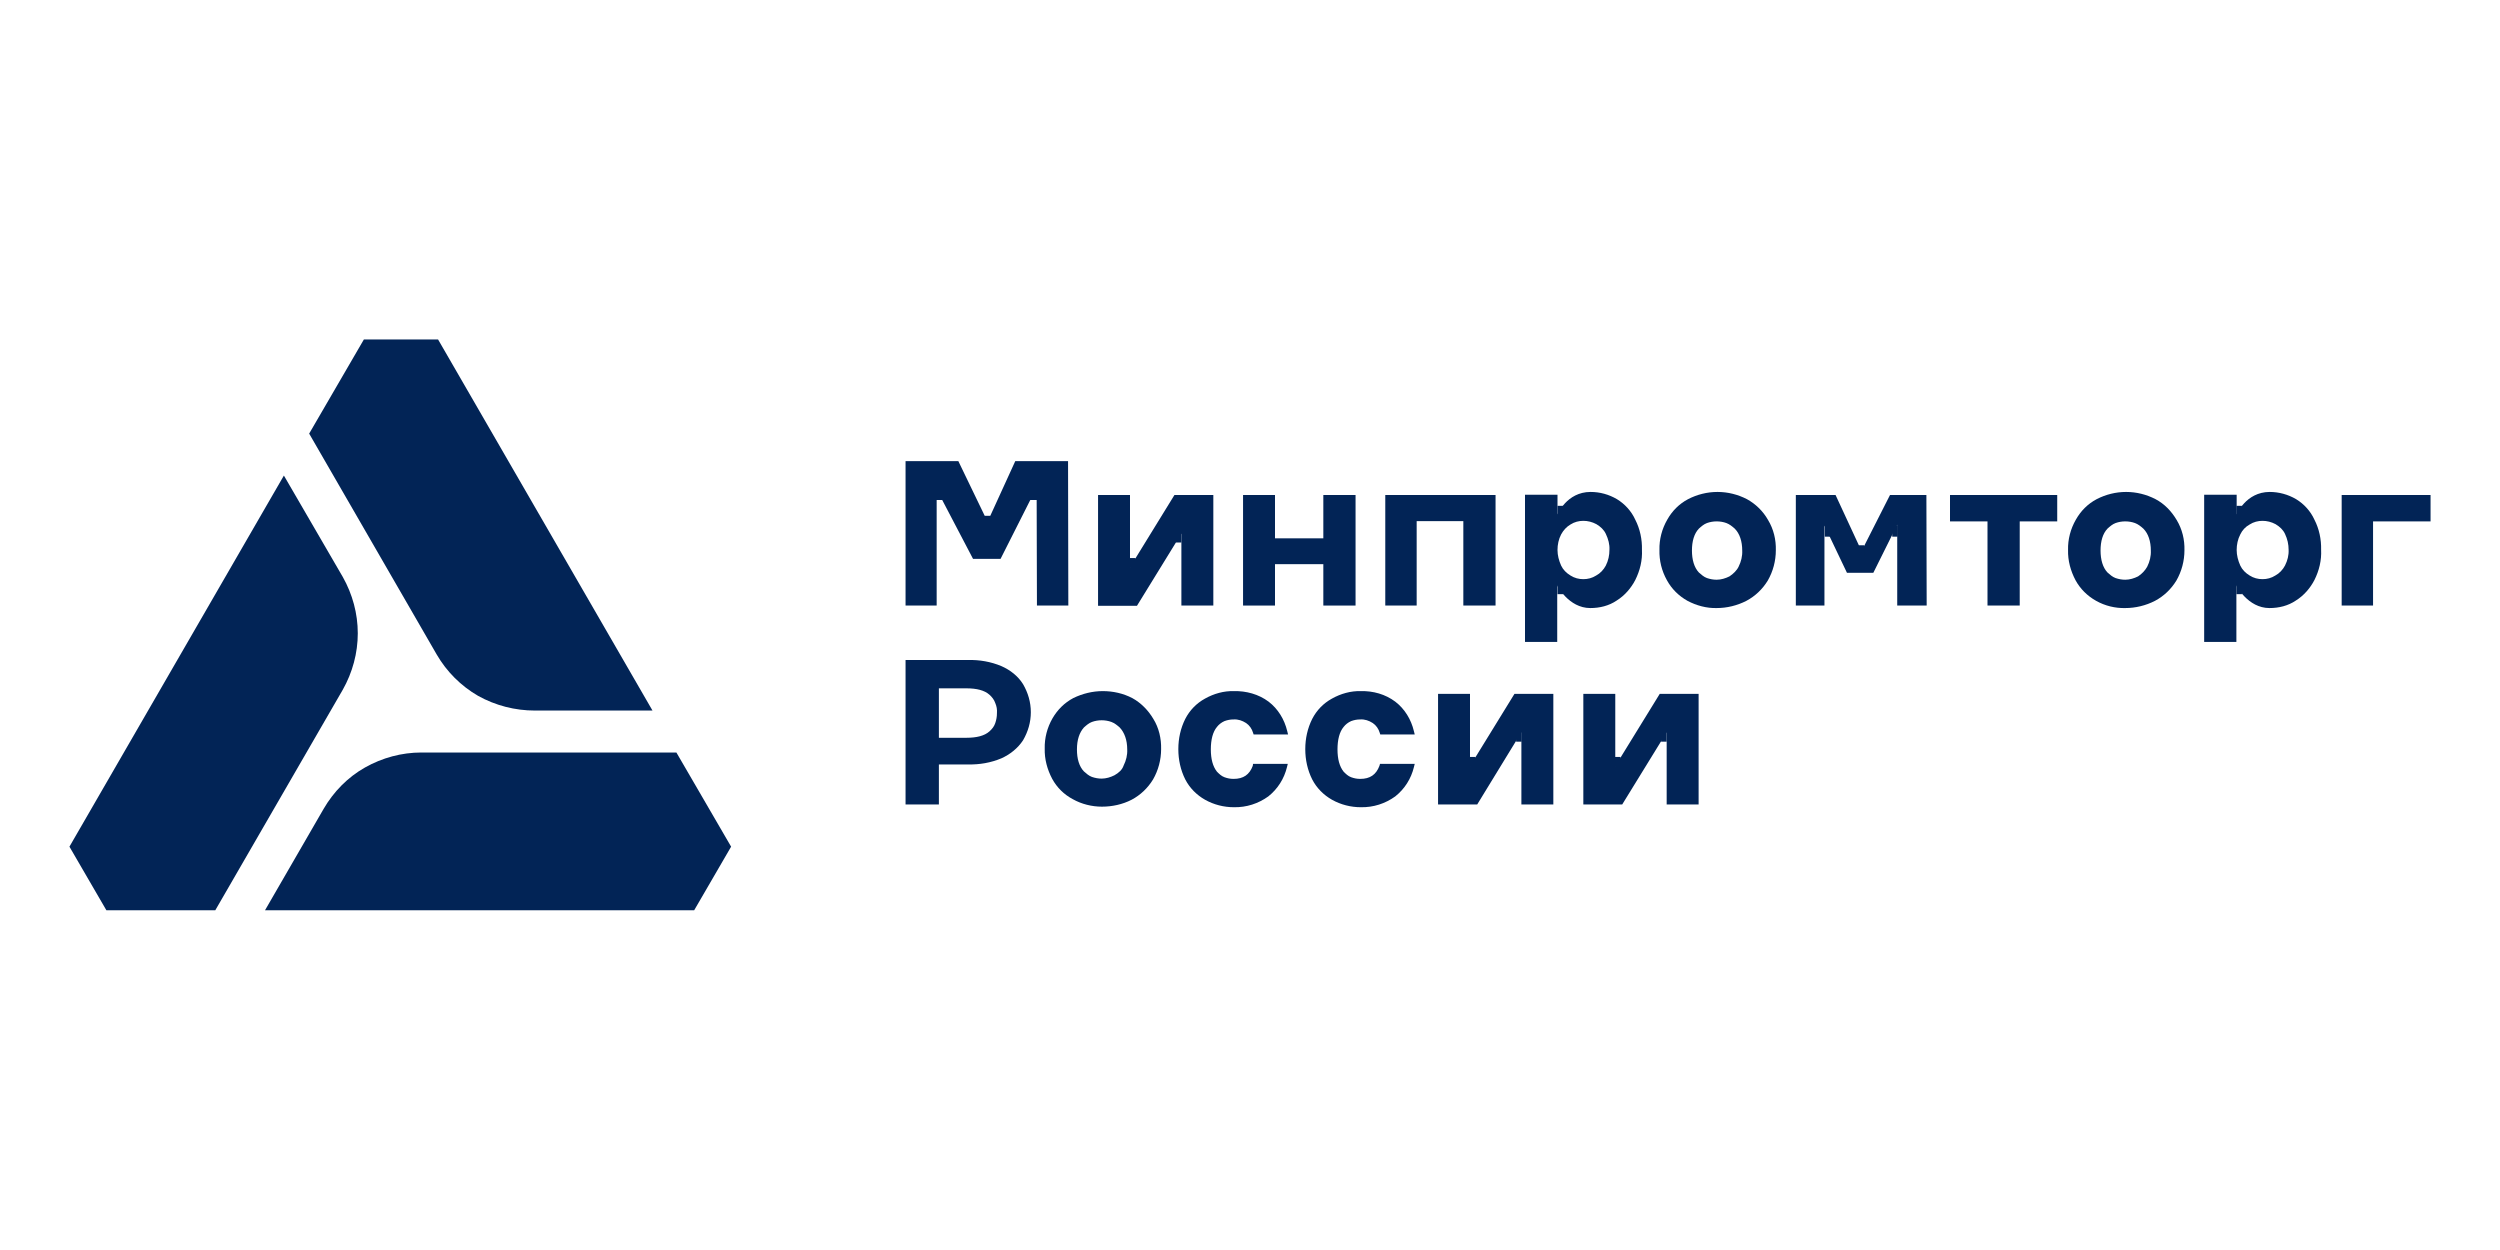 <?xml version="1.0" encoding="utf-8"?>
<!-- Generator: Adobe Illustrator 27.0.0, SVG Export Plug-In . SVG Version: 6.00 Build 0)  -->
<svg version="1.1" id="Слой_1" xmlns="http://www.w3.org/2000/svg" xmlns:xlink="http://www.w3.org/1999/xlink" x="0px" y="0px"
	 viewBox="0 0 900 450" style="enable-background:new 0 0 900 450;" xml:space="preserve">
<style type="text/css">
	.st0{fill:#022456;}
</style>
<g>
	<path class="st0" d="M192.6,255.8h42.3l-77.2-133.6H131l-19.7,33.9l45.9,79.5c3.6,6.2,8.7,11.3,14.9,14.9
		C178.4,254,185.4,255.8,192.6,255.8z"/>
	<path class="st0" d="M102.2,171.2L25,304.8l13.3,22.9h39.2l45.9-79.4c3.5-6.2,5.4-13.2,5.4-20.3c0-7.1-1.9-14.1-5.4-20.3
		L102.2,171.2z"/>
	<path class="st0" d="M243.5,270.9h-91.8c-7.1,0-14.1,1.9-20.3,5.4c-6.2,3.5-11.3,8.7-14.9,14.9l-21.1,36.5h154.5l13.3-22.9
		L243.5,270.9z"/>
	<path class="st0" d="M326,289.6v-52h22.5c4.1-0.1,8.2,0.6,12,2.2c3.2,1.4,6,3.6,7.8,6.5c1.8,3.1,2.8,6.5,2.8,10.1
		c0,3.6-1,7-2.8,10.1c-1.9,2.9-4.7,5.1-7.8,6.5c-3.8,1.6-7.9,2.3-12,2.2h-15.8l5.3-5.4v19.8L326,289.6L326,289.6z M338,271.2
		l-5.3-5.6h15.2c3.7,0,6.5-0.7,8.3-2.3c1-0.9,1.7-1.8,2.1-3c0.4-1.2,0.6-2.3,0.6-3.6c0.1-1.3-0.1-2.4-0.6-3.6
		c-0.4-1.2-1.2-2.2-2.1-3c-1.8-1.6-4.6-2.3-8.3-2.3h-15.2l5.3-5.7V271.2z"/>
	<path class="st0" d="M517.7,289.6v-39.8h11.5v26l16-26h14v39.8h-11.5v-26l-15.9,26H517.7z"/>
	<path class="st0" d="M531.2,272.5h-2v3.3h2V272.5z"/>
	<path class="st0" d="M547.8,263.5h-2v3.5h2V263.5z"/>
	<path class="st0" d="M570,289.6v-39.8h11.5v26l16-26h14v39.8H600v-26l-16,26H570z"/>
	<path class="st0" d="M583.4,272.5h-2v3.3h2V272.5z"/>
	<path class="st0" d="M600,263.5h-2v3.5h2V263.5z"/>
	<path class="st0" d="M451,275.7c-1.2,3.2-3.4,4.7-6.9,4.7c-1.2,0-2.2-0.2-3.3-0.6s-1.9-1.2-2.7-2c-1.5-1.9-2.2-4.6-2.2-8
		c0-3.5,0.7-6.3,2.2-8.1c0.7-0.9,1.6-1.6,2.7-2.1c1.1-0.4,2.1-0.6,3.3-0.6c1.6-0.1,3.1,0.4,4.5,1.3c1.2,0.8,2.1,2.1,2.5,3.5l0.2,0.6
		h12.4l-0.3-1.2c-1-4.2-3.3-8-6.7-10.6c-3.6-2.7-8.1-3.9-12.5-3.8c-3.6-0.1-7.2,0.9-10.4,2.7c-3.1,1.7-5.5,4.2-7.1,7.3
		c-1.7,3.4-2.5,7.1-2.5,10.9s0.8,7.5,2.5,10.9c1.6,3.1,4.1,5.6,7.1,7.3c3.2,1.8,6.8,2.7,10.4,2.7c4.5,0.1,8.8-1.3,12.4-3.9
		c3.4-2.7,5.7-6.4,6.7-10.5l0.3-1.2h-12.5L451,275.7z"/>
	<path class="st0" d="M496.6,275.7c-1.2,3.2-3.4,4.7-6.9,4.7c-1.2,0-2.2-0.2-3.3-0.6s-1.9-1.2-2.7-2c-1.5-1.9-2.2-4.6-2.2-8
		c0-3.5,0.7-6.3,2.2-8.1c0.7-0.9,1.6-1.6,2.7-2.1c1.1-0.4,2.1-0.6,3.3-0.6c1.6-0.1,3.1,0.4,4.5,1.3c1.2,0.8,2.1,2.1,2.5,3.5l0.2,0.6
		h12.4l-0.3-1.2c-1-4.2-3.3-8-6.7-10.6c-3.6-2.7-8-3.9-12.4-3.8c-3.6-0.1-7.2,0.9-10.4,2.7c-3.1,1.7-5.5,4.2-7.1,7.3
		c-1.7,3.4-2.5,7.1-2.5,10.9c0,3.8,0.8,7.5,2.5,10.9c1.6,3.1,4.1,5.6,7.1,7.3c3.2,1.8,6.8,2.7,10.4,2.7c4.5,0.1,8.8-1.3,12.4-3.9
		c3.4-2.7,5.7-6.4,6.7-10.5l0.3-1.2h-12.5L496.6,275.7z"/>
	<path class="st0" d="M407.6,251.3c-3.3-1.7-6.9-2.5-10.6-2.5s-7.3,0.9-10.6,2.5c-3.2,1.7-5.7,4.2-7.5,7.3
		c-1.9,3.3-2.9,7.1-2.8,10.9c-0.1,3.8,0.9,7.5,2.7,10.9c1.7,3.1,4.2,5.6,7.4,7.3c3.2,1.8,6.9,2.7,10.5,2.7c3.7,0,7.4-0.8,10.7-2.5
		c3.2-1.7,5.8-4.2,7.7-7.3c1.9-3.3,2.9-7.1,2.9-10.9c0.1-3.8-0.8-7.7-2.8-10.9C413.3,255.6,410.7,253,407.6,251.3z M401.2,279.1
		c-1.4,0.7-3,1.2-4.6,1.2c-1.2,0-2.3-0.2-3.5-0.6c-1.1-0.4-2-1.2-2.9-2c-1.7-1.8-2.5-4.5-2.5-7.9c0-3.5,0.9-6.1,2.5-7.9
		c0.9-0.8,1.8-1.6,2.9-2s2.3-0.6,3.5-0.6c1.2,0,2.4,0.2,3.5,0.6s2.1,1.2,3,2c1.7,1.8,2.7,4.5,2.7,7.9c0.1,2-0.4,4-1.3,5.8
		C404,277.1,402.8,278.2,401.2,279.1"/>
	<path class="st0" d="M326,218v-52h19l9.5,19.7h2l9-19.7h19l0.1,52h-11.3l-0.1-38h-2.3l-10.7,21.2h-9.9l-11.1-21.2h-2v38H326z"/>
	<path class="st0" d="M447.5,218v-39.8h11.5v15.6h17.4v-15.6h11.6V218h-11.6v-14.9h-17.4V218H447.5z"/>
	<path class="st0" d="M498.7,218v-39.8h39.7V218h-11.6v-33l2.6,2.6h-21.9l2.5-2.6v33H498.7z"/>
	<path class="st0" d="M715.5,218v-33l2.7,2.7H702v-9.5h38.6v9.5h-16.2l2.7-2.7v33H715.5z"/>
	<path class="st0" d="M843,218v-39.8h32v9.5h-23.2l2.5-2.5V218H843z"/>
	<path class="st0" d="M395.3,218v-39.8h11.5v26l16-26h14V218h-11.5v-25.9l-16,26h-14V218z"/>
	<path class="st0" d="M408.8,200.9h-2v3.3h2V200.9z"/>
	<path class="st0" d="M425.3,191.8h-2v3.5h2V191.8z"/>
	<path class="st0" d="M646.5,218v-39.8h14.3l9.5,20.5h-0.3l10.4-20.5h13.1l0.1,39.8H683v-31.5l0.6,1.2l-9.2,18.5h-9.5l-9.2-19.3
		l1.1-0.5v31.6h-10.3V218z"/>
	<path class="st0" d="M658.9,189.1h-2v4.1h2V189.1z"/>
	<path class="st0" d="M683.2,189.1h-2v4.1h2V189.1z"/>
	<path class="st0" d="M671.1,196.3h-2v4.1h2V196.3z"/>
	<path class="st0" d="M628.9,179.7c-3.3-1.7-6.9-2.6-10.6-2.6s-7.3,0.9-10.6,2.6c-3.2,1.7-5.7,4.2-7.5,7.4
		c-1.9,3.3-2.9,7.1-2.8,10.9c-0.1,3.8,0.8,7.5,2.7,10.9c1.7,3.1,4.2,5.6,7.4,7.4c3.2,1.7,6.9,2.7,10.5,2.6c3.7,0,7.4-0.9,10.7-2.6
		c3.2-1.7,5.8-4.2,7.7-7.3c1.9-3.3,2.9-7.1,2.9-10.9c0.1-3.8-0.8-7.6-2.8-10.9C634.7,184,632,181.4,628.9,179.7z M622.6,207.5
		c-1.4,0.7-3,1.2-4.6,1.2c-1.2,0-2.3-0.2-3.5-0.6c-1.1-0.4-2-1.2-2.9-2c-1.7-1.8-2.5-4.6-2.5-7.9c0-3.4,0.8-6.1,2.5-7.9
		c0.9-0.8,1.8-1.6,2.9-2s2.3-0.6,3.5-0.6c1.2,0,2.4,0.2,3.5,0.6c1.1,0.4,2.1,1.2,3,2c1.8,1.8,2.7,4.6,2.7,7.9c0.1,2-0.4,4-1.3,5.8
		C625.3,205.3,624,206.6,622.6,207.5"/>
	<path class="st0" d="M776,179.7c-3.3-1.7-6.9-2.6-10.6-2.6s-7.3,0.9-10.6,2.6c-3.2,1.7-5.7,4.2-7.5,7.4c-1.9,3.3-2.9,7.1-2.8,10.9
		c-0.1,3.8,0.9,7.5,2.7,10.9c1.7,3.1,4.2,5.6,7.4,7.4c3.2,1.8,6.9,2.7,10.5,2.6c3.7,0,7.4-0.9,10.7-2.6c3.2-1.7,5.8-4.2,7.7-7.3
		c1.9-3.3,2.9-7.1,2.9-10.9c0.1-3.8-0.8-7.6-2.8-10.9C781.7,184,779.2,181.4,776,179.7z M769.7,207.5c-1.4,0.7-3,1.2-4.6,1.2
		c-1.2,0-2.3-0.2-3.5-0.6c-1.1-0.4-2-1.2-2.9-2c-1.7-1.8-2.5-4.6-2.5-7.9c0-3.4,0.8-6.1,2.5-7.9c0.9-0.8,1.8-1.6,2.9-2
		s2.3-0.6,3.5-0.6c1.2,0,2.4,0.2,3.5,0.6c1.1,0.4,2.1,1.2,3,2c1.8,1.8,2.7,4.6,2.7,7.9c0.1,2-0.4,4-1.3,5.8
		C772.3,205.3,771.1,206.6,769.7,207.5"/>
	<path class="st0" d="M582.1,179.7c-2.9-1.7-6.1-2.6-9.5-2.6c-8.6,0-11.9,8.1-11.9,8.1v-7.1H549v53h11.6v-20.3c0,0,4.1,8.1,11.9,8.1
		c3.4,0,6.7-0.8,9.5-2.7c2.9-1.8,5.2-4.5,6.7-7.4c1.7-3.4,2.6-7.1,2.4-10.9c0.1-3.7-0.7-7.5-2.4-10.8
		C587.3,184,584.9,181.4,582.1,179.7 M579.4,197.9c0,2-0.4,3.9-1.3,5.7c-0.8,1.5-2,2.8-3.5,3.6c-1.4,0.9-3,1.3-4.6,1.3
		s-3.2-0.4-4.6-1.3c-1.5-0.9-2.7-2.1-3.4-3.6c-0.8-1.8-1.3-3.7-1.3-5.6s0.4-3.9,1.3-5.6c0.8-1.5,2-2.8,3.4-3.6
		c1.4-0.9,3-1.3,4.6-1.3s3.2,0.4,4.7,1.2c1.5,0.9,2.7,2,3.4,3.5C579,194.1,579.5,196,579.4,197.9z"/>
	<path class="st0" d="M562.7,210.9h-2v3h2V210.9z"/>
	<path class="st0" d="M562.7,182.1h-2v3.3h2V182.1z"/>
	<path class="st0" d="M826.6,179.7c-2.9-1.7-6.2-2.6-9.5-2.6c-8.6,0-11.9,8.1-11.9,8.1v-7.1h-11.7v53h11.6v-20.3
		c0,0,4.1,8.1,11.9,8.1c3.4,0,6.7-0.8,9.5-2.7c2.9-1.8,5.2-4.5,6.7-7.4c1.7-3.4,2.6-7.1,2.4-10.9c0.1-3.7-0.7-7.5-2.4-10.8
		C831.8,184,829.4,181.4,826.6,179.7 M823.9,197.9c0.1,2-0.4,3.9-1.3,5.7c-0.8,1.5-2,2.8-3.5,3.6c-1.4,0.9-3,1.3-4.6,1.3
		s-3.2-0.4-4.6-1.3c-1.5-0.9-2.7-2.1-3.4-3.6c-0.8-1.8-1.3-3.7-1.3-5.6s0.4-3.9,1.3-5.6c0.7-1.5,1.9-2.8,3.4-3.6
		c1.4-0.9,3-1.3,4.6-1.3s3.2,0.4,4.7,1.2c1.5,0.9,2.7,2,3.4,3.5C823.5,194.1,823.9,196,823.9,197.9z"/>
	<path class="st0" d="M807.1,210.9h-2v3h2V210.9z"/>
	<path class="st0" d="M807.1,182.1h-2v3.3h2V182.1z"/>
</g>
</svg>

